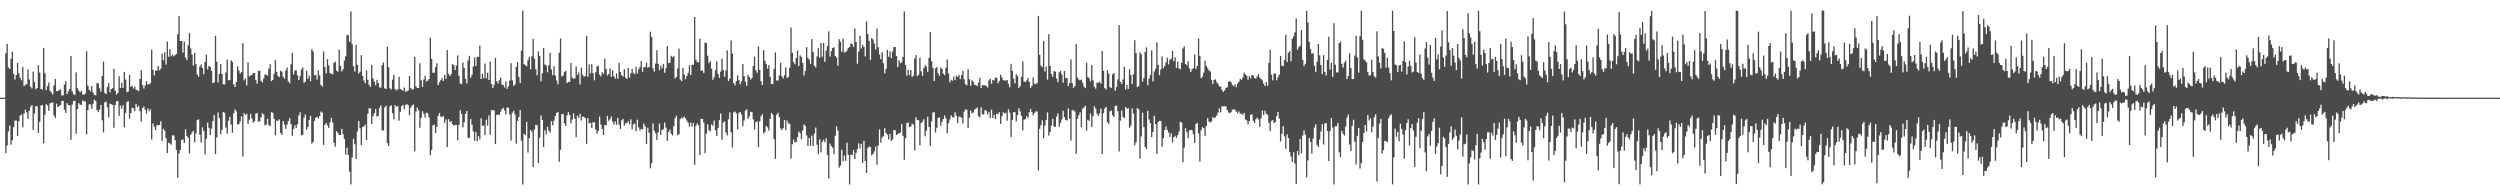 <?xml version="1.0" encoding="UTF-8"?>
<svg xmlns="http://www.w3.org/2000/svg" width="1920" height="150">
  <path d="M0 75.000h1v1.000H0zM1 75.000h1v1.000H1zM2 75.000h1v1.000H2zM3 75.000h1v1.000H3zM4 40.987h1v76.670H4zM5 33.622h1v78.031H5zM6 51.777h1v49.096H6zM7 53.056h1v43.420H7zM8 45.235h1v65.796H8zM9 39.751h1v67.956H9zM10 56.713h1v41.006H10zM11 61.096h1v31.525H11zM12 57.647h1v34.961H12zM13 48.264h1v56.203H13zM14 56.308h1v36.804H14zM15 59.755h1v28.997H15zM16 61.705h1v26.258H16zM17 51.353h1v46.438H17zM18 66.191h1v20.948H18zM19 65.092h1v19.061H19zM20 64.783h1v21.485H20zM21 53.385h1v37.952H21zM22 61.072h1v24.090H22zM23 66.678h1v15.421H23zM24 67.937h1v12.825H24zM25 54.914h1v44.853H25zM26 62.985h1v24.138H26zM27 68.570h1v12.909H27zM28 67.657h1v14.033H28zM29 50.187h1v51.884H29zM30 55.749h1v37.829H30zM31 68.342h1v12.704H31zM32 68.951h1v11.617H32zM33 36.787h1v73.355H33zM34 56.196h1v31.966H34zM35 69.191h1v10.877H35zM36 66.216h1v14.825H36zM37 63.386h1v21.781H37zM38 69.790h1v9.503H38zM39 71.030h1v7.941H39zM40 72.605h1v6.048H40zM41 65.513h1v23.175H41zM42 60.666h1v29.907H42zM43 70.006h1v9.630H43zM44 69.983h1v12.224H44zM45 69.173h1v12.220H45zM46 68.666h1v11.923H46zM47 73.371h1v4.113H47zM48 73.223h1v4.270H48zM49 64.990h1v19.202H49zM50 62.312h1v24.371H50zM51 72.167h1v7.108H51zM52 70.157h1v10.468H52zM53 68.280h1v12.593H53zM54 42.968h1v64.360H54zM55 70.266h1v10.100H55zM56 72.306h1v5.337H56zM57 72.990h1v4.435H57zM58 55.619h1v47.102H58zM59 67.676h1v16.122H59zM60 69.531h1v9.669H60zM61 70.791h1v9.580H61zM62 69.803h1v10.734H62zM63 72.532h1v4.552H63zM64 72.833h1v4.974H64zM65 71.866h1v6.048H65zM66 39.326h1v63.866H66zM67 65.759h1v18.844H67zM68 68.924h1v11.169H68zM69 70.164h1v10.141H69zM70 66.094h1v17.452H70zM71 71.187h1v8.531H71zM72 72.953h1v3.566H72zM73 73.231h1v4.238H73zM74 63.881h1v20.636H74zM75 64.075h1v22.074H75zM76 67.831h1v16.348H76zM77 70.315h1v10.333H77zM78 58.386h1v33.985H78zM79 47.293h1v54.356H79zM80 71.294h1v7.354H80zM81 72.212h1v5.847H81zM82 66.715h1v15.842H82zM83 63.849h1v26.348H83zM84 70.839h1v8.726H84zM85 68.278h1v11.824H85zM86 67.795h1v12.761H86zM87 52.852h1v45.282H87zM88 69.641h1v10.963H88zM89 72.618h1v5.050H89zM90 71.409h1v6.252H90zM91 58.550h1v30.364H91zM92 67.598h1v13.537H92zM93 63.503h1v19.993H93zM94 67.580h1v13.189H94zM95 55.246h1v42.583H95zM96 61.088h1v25.563H96zM97 70.789h1v7.534H97zM98 70.264h1v7.457H98zM99 57.532h1v33.554H99zM100 66.705h1v20.060H100zM101 65.914h1v16.938H101zM102 68.019h1v15.183H102zM103 66.546h1v18.887H103zM104 68.926h1v10.819H104zM105 69.256h1v12.973H105zM106 70.026h1v11.192H106zM107 60.618h1v24.895H107zM108 53.984h1v39.418H108zM109 65.263h1v17.754H109zM110 68.067h1v13.693H110zM111 65.646h1v18.667H111zM112 62.418h1v24.779H112zM113 64.816h1v18.440H113zM114 64.701h1v20.712H114zM115 63.903h1v20.001H115zM116 38.079h1v69.091H116zM117 53.723h1v41.041H117zM118 57.885h1v39.488H118zM119 54.435h1v45.536H119zM120 53.961h1v42.297H120zM121 50.638h1v45.445H121zM122 54.117h1v41.905H122zM123 52.810h1v40.336H123zM124 41.155h1v67.095H124zM125 46.270h1v52.679H125zM126 40.126h1v60.220H126zM127 49.639h1v56.531H127zM128 31.871h1v85.622H128zM129 43.600h1v66.003H129zM130 37.773h1v72.417H130zM131 43.248h1v67.867H131zM132 41.860h1v61.952H132zM133 43.202h1v60.893H133zM134 42.313h1v65.378H134zM135 41.390h1v73.757H135zM136 26.322h1v110.191H136zM137 12.380h1v105.551H137zM138 31.550h1v83.481H138zM139 31.472h1v76.153H139zM140 40.456h1v66.577H140zM141 31.842h1v78.006H141zM142 44.186h1v55.099H142zM143 46.112h1v58.254H143zM144 34.810h1v70.956H144zM145 25.457h1v92.375H145zM146 37.259h1v66.328H146zM147 41.897h1v59.912H147zM148 50.283h1v50.155H148zM149 40.612h1v68.570H149zM150 49.287h1v53.240H150zM151 57.255h1v35.074H151zM152 58.947h1v32.649H152zM153 51.164h1v52.405H153zM154 49.491h1v59.984H154zM155 52.249h1v45.580H155zM156 56.977h1v43.526H156zM157 47.639h1v70.933H157zM158 42.056h1v64.512H158zM159 53.322h1v40.842H159zM160 50.657h1v47.495H160zM161 51.359h1v52.370H161zM162 54.474h1v44.365H162zM163 63.838h1v29.188H163zM164 63.158h1v25.102H164zM165 27.492h1v90.798H165zM166 47.372h1v58.178H166zM167 63.274h1v23.175H167zM168 56.595h1v34.191H168zM169 49.238h1v53.869H169zM170 56.886h1v42.845H170zM171 64.658h1v21.359H171zM172 64.879h1v21.677H172zM173 55.731h1v42.147H173zM174 45.720h1v56.962H174zM175 61.652h1v31.003H175zM176 61.526h1v28.209H176zM177 46.282h1v49.374H177zM178 47.683h1v54.285H178zM179 64.738h1v22.212H179zM180 66.763h1v17.288H180zM181 62.921h1v22.626H181zM182 50.930h1v44.649H182zM183 54.099h1v41.300H183zM184 56.542h1v36.595H184zM185 55.339h1v34.057H185zM186 33.119h1v87.146H186zM187 61.630h1v25.250H187zM188 60.149h1v28.224H188zM189 65.597h1v21.754H189zM190 47.959h1v47.201H190zM191 58.685h1v33.252H191zM192 57.907h1v29.563H192zM193 57.539h1v33.516H193zM194 56.039h1v38.344H194zM195 55.948h1v37.130H195zM196 61.560h1v25.740H196zM197 64.244h1v22.560H197zM198 54.449h1v39.092H198zM199 54.412h1v38.602H199zM200 62.173h1v27.855H200zM201 63.310h1v23.695H201zM202 60.313h1v27.555H202zM203 57.229h1v39.052H203zM204 57.335h1v38.285H204zM205 58.101h1v33.130H205zM206 52.653h1v43.373H206zM207 49.380h1v47.486H207zM208 62.326h1v23.790H208zM209 61.464h1v25.099H209zM210 56.638h1v34.619H210zM211 46.137h1v57.727H211zM212 55.155h1v37.402H212zM213 58.264h1v34.514H213zM214 59.236h1v32.482H214zM215 54.329h1v47.713H215zM216 55.050h1v48.563H216zM217 58.816h1v34.108H217zM218 60.431h1v35.214H218zM219 54.237h1v44.621H219zM220 51.861h1v43.886H220zM221 62.490h1v30.433H221zM222 63.947h1v26.853H222zM223 49.422h1v45.893H223zM224 40.579h1v63.773H224zM225 57.145h1v41.968H225zM226 54.189h1v42.038H226zM227 53.985h1v44.243H227zM228 57.836h1v37.673H228zM229 61.432h1v27.292H229zM230 58.546h1v27.719H230zM231 53.344h1v50.699H231zM232 51.888h1v51.524H232zM233 63.540h1v26.904H233zM234 62.693h1v25.290H234zM235 54.366h1v45.331H235zM236 60.476h1v37.114H236zM237 58.092h1v34.017H237zM238 62.314h1v26.672H238zM239 37.756h1v72.533H239zM240 39.403h1v69.755H240zM241 57.829h1v34.951H241zM242 57.635h1v32.843H242zM243 61.092h1v28.540H243zM244 53.999h1v36.907H244zM245 57.872h1v31.272H245zM246 65.197h1v20.483H246zM247 66.513h1v19.970H247zM248 39.538h1v71.911H248zM249 51.399h1v44.533H249zM250 56.408h1v38.096H250zM251 45.401h1v50.962H251zM252 50.186h1v48.116H252zM253 55.989h1v37.981H253zM254 56.803h1v33.718H254zM255 57.100h1v36.902H255zM256 48.271h1v61.393H256zM257 47.371h1v65.238H257zM258 54.143h1v46.579H258zM259 55.093h1v46.997H259zM260 38.099h1v65.571H260zM261 50.515h1v53.168H261zM262 54.870h1v44.027H262zM263 53.176h1v49.943H263zM264 46.412h1v60.339H264zM265 43.230h1v75.579H265zM266 26.933h1v86.539H266zM267 27.072h1v91.945H267zM268 32.101h1v99.719H268zM269 8.878h1v132.768H269zM270 33.993h1v86.868H270zM271 50.766h1v55.888H271zM272 55.014h1v55.784H272zM273 34.419h1v87.629H273zM274 49.752h1v51.267H274zM275 56.500h1v36.413H275zM276 55.069h1v43.498H276zM277 42.376h1v69.024H277zM278 58.389h1v39.203H278zM279 61.831h1v35.231H279zM280 63.835h1v31.955H280zM281 54.070h1v53.485H281zM282 61.199h1v26.216H282zM283 65.327h1v17.800H283zM284 66.743h1v16.556H284zM285 49.960h1v45.280H285zM286 60.335h1v28.955H286zM287 62.598h1v24.250H287zM288 65.589h1v18.118H288zM289 61.297h1v28.277H289zM290 63.697h1v25.217H290zM291 67.119h1v15.735H291zM292 67.286h1v13.800H292zM293 50.086h1v50.033H293zM294 47.936h1v52.377H294zM295 67.820h1v14.661H295zM296 68.370h1v12.948H296zM297 36.006h1v73.936H297zM298 51.674h1v60.538H298zM299 67.785h1v13.947H299zM300 68.723h1v12.157H300zM301 61.126h1v25.815H301zM302 57.432h1v34.276H302zM303 68.463h1v12.340H303zM304 69.477h1v12.528H304zM305 68.636h1v12.796H305zM306 58.987h1v33.687H306zM307 68.264h1v17.529H307zM308 69.122h1v12.484H308zM309 69.755h1v10.795H309zM310 67.212h1v16.772H310zM311 70.333h1v10.290H311zM312 70.211h1v9.612H312zM313 69.495h1v11.183H313zM314 58.372h1v30.125H314zM315 67.615h1v14.965H315zM316 68.806h1v12.226H316zM317 68.506h1v11.780H317zM318 43.764h1v72.504H318zM319 66.399h1v19.321H319zM320 67.594h1v14.947H320zM321 67.457h1v17.226H321zM322 48.617h1v49.545H322zM323 61.569h1v28.922H323zM324 66.762h1v18.765H324zM325 61.049h1v26.273H325zM326 58.278h1v32.058H326zM327 62.593h1v23.989H327zM328 61.885h1v25.062H328zM329 60.668h1v29.485H329zM330 28.902h1v90.448H330zM331 45.124h1v70.170H331zM332 55.931h1v40.337H332zM333 55.820h1v39.997H333zM334 51.655h1v50.468H334zM335 48.512h1v48.966H335zM336 65.304h1v23.684H336zM337 63.210h1v23.611H337zM338 61.614h1v27.910H338zM339 59.983h1v29.957H339zM340 62.181h1v26.867H340zM341 57.450h1v36.832H341zM342 60.554h1v31.213H342zM343 38.412h1v74.611H343zM344 56.647h1v34.924H344zM345 58.423h1v35.262H345zM346 56.918h1v36.222H346zM347 49.350h1v45.860H347zM348 50.011h1v46.455H348zM349 53.771h1v42.179H349zM350 50.375h1v45.561H350zM351 42.569h1v65.160H351zM352 58.163h1v37.703H352zM353 64.110h1v20.575H353zM354 64.718h1v22.788H354zM355 48.078h1v49.833H355zM356 52.220h1v41.854H356zM357 60.443h1v26.983H357zM358 63.996h1v21.290H358zM359 46.415h1v59.289H359zM360 42.878h1v62.999H360zM361 59.610h1v31.828H361zM362 57.448h1v38.300H362zM363 50.994h1v49.880H363zM364 44.148h1v63.996H364zM365 50.717h1v50.741H365zM366 43.634h1v64.839H366zM367 43.675h1v60.851H367zM368 35.069h1v71.919H368zM369 60.720h1v30.032H369zM370 56.578h1v40.026H370zM371 60.083h1v36.268H371zM372 48.776h1v54.866H372zM373 60.177h1v31.781H373zM374 55.882h1v40.561H374zM375 61.439h1v27.229H375zM376 47.383h1v56.155H376zM377 64.522h1v20.121H377zM378 67.609h1v16.884H378zM379 65.189h1v19.648H379zM380 44.471h1v66.213H380zM381 62.426h1v25.827H381zM382 64.056h1v23.893H382zM383 61.576h1v26.739H383zM384 59.541h1v26.315H384zM385 64.948h1v18.806H385zM386 65.271h1v17.559H386zM387 67.266h1v17.511H387zM388 62.552h1v25.395H388zM389 68.225h1v14.404H389zM390 66.239h1v16.431H390zM391 61.853h1v26.163H391zM392 48.599h1v59.323H392zM393 61.689h1v24.952H393zM394 65.872h1v19.190H394zM395 64.878h1v23.105H395zM396 51.416h1v58.799H396zM397 47.736h1v45.160H397zM398 59.203h1v30.666H398zM399 63.856h1v20.659H399zM400 38.851h1v69.163H400zM401 8.171h1v133.492H401zM402 49.272h1v53.481H402zM403 50.098h1v53.600H403zM404 50.995h1v42.648H404zM405 46.341h1v70.878H405zM406 43.611h1v62.508H406zM407 53.241h1v46.577H407zM408 43.310h1v57.834H408zM409 29.849h1v98.459H409zM410 45.018h1v54.415H410zM411 53.161h1v42.717H411zM412 57.809h1v38.373H412zM413 39.517h1v85.712H413zM414 42.960h1v62.834H414zM415 62.403h1v26.179H415zM416 56.244h1v35.903H416zM417 36.793h1v76.172H417zM418 49.496h1v50.540H418zM419 50.344h1v52.909H419zM420 55.502h1v41.876H420zM421 50.068h1v50.327H421zM422 40.580h1v61.260H422zM423 53.369h1v39.652H423zM424 57.696h1v38.495H424zM425 50.917h1v41.721H425zM426 58.102h1v30.989H426zM427 61.777h1v25.008H427zM428 64.703h1v21.350H428zM429 40.566h1v83.707H429zM430 29.558h1v85.433H430zM431 58.789h1v28.846H431zM432 58.074h1v29.551H432zM433 55.239h1v39.504H433zM434 54.392h1v42.323H434zM435 63.752h1v24.946H435zM436 62.808h1v23.367H436zM437 62.873h1v25.420H437zM438 48.300h1v46.356H438zM439 59.486h1v32.324H439zM440 60.542h1v26.595H440zM441 60.140h1v30.982H441zM442 51.084h1v54.216H442zM443 57.457h1v31.440H443zM444 55.822h1v34.732H444zM445 64.823h1v22.571H445zM446 51.969h1v40.555H446zM447 57.343h1v32.132H447zM448 58.945h1v30.899H448zM449 58.393h1v32.390H449zM450 27.594h1v82.843H450zM451 59.020h1v31.588H451zM452 49.484h1v45.213H452zM453 56.360h1v38.030H453zM454 49.286h1v49.012H454zM455 56.223h1v37.627H455zM456 61.677h1v32.264H456zM457 55.510h1v43.875H457zM458 51.165h1v51.563H458zM459 50.443h1v50.034H459zM460 57.282h1v32.206H460zM461 58.654h1v37.044H461zM462 55.379h1v43.753H462zM463 56.666h1v47.039H463zM464 45.002h1v50.977H464zM465 53.040h1v43.227H465zM466 57.931h1v31.027H466zM467 56.906h1v35.871H467zM468 52.492h1v39.154H468zM469 58.987h1v30.513H469zM470 53.969h1v39.432H470zM471 58.571h1v37.117H471zM472 60.441h1v32.773H472zM473 56.364h1v39.445H473zM474 60.417h1v30.120H474zM475 48.285h1v47.553H475zM476 55.279h1v43.832H476zM477 57.768h1v34.666H477zM478 58.804h1v32.472H478zM479 53.179h1v43.393H479zM480 59.617h1v35.226H480zM481 60.695h1v33.715H481zM482 52.249h1v40.897H482zM483 59.605h1v35.817H483zM484 56.192h1v35.389H484zM485 52.815h1v46.504H485zM486 56.165h1v39.343H486zM487 56.975h1v37.887H487zM488 51.318h1v49.458H488zM489 56.366h1v35.542H489zM490 53.261h1v44.606H490zM491 51.419h1v48.818H491zM492 46.800h1v52.150H492zM493 55.102h1v44.296H493zM494 51.526h1v43.403H494zM495 51.678h1v45.420H495zM496 48.220h1v62.415H496zM497 51.965h1v46.063H497zM498 51.494h1v50.480H498zM499 24.357h1v104.945H499zM500 28.425h1v97.005H500zM501 52.472h1v42.313H501zM502 54.997h1v45.423H502zM503 48.792h1v53.450H503zM504 38.670h1v68.844H504zM505 48.985h1v52.684H505zM506 53.916h1v40.931H506zM507 50.365h1v53.310H507zM508 52.406h1v47.402H508zM509 49.055h1v49.994H509zM510 55.852h1v38.279H510zM511 52.371h1v45.754H511zM512 35.570h1v72.574H512zM513 48.498h1v52.890H513zM514 48.228h1v51.314H514zM515 42.838h1v59.900H515zM516 43.988h1v60.065H516zM517 43.119h1v53.837H517zM518 60.377h1v30.330H518zM519 59.145h1v29.738H519zM520 52.548h1v51.181H520zM521 37.320h1v65.841H521zM522 61.063h1v30.264H522zM523 62.333h1v27.938H523zM524 52.125h1v38.792H524zM525 57.191h1v32.185H525zM526 60.800h1v30.134H526zM527 58.383h1v34.294H527zM528 55.843h1v38.376H528zM529 50.108h1v47.197H529zM530 57.592h1v36.607H530zM531 49.746h1v47.475H531zM532 49.735h1v44.651H532zM533 13.068h1v113.428H533zM534 45.863h1v50.762H534zM535 47.808h1v46.836H535zM536 47.764h1v48.470H536zM537 29.652h1v89.388H537zM538 54.440h1v36.851H538zM539 54.020h1v37.351H539zM540 56.179h1v37.929H540zM541 32.643h1v85.005H541zM542 33.064h1v69.588H542zM543 42.806h1v52.628H543zM544 48.486h1v51.557H544zM545 46.937h1v53.904H545zM546 52.779h1v42.800H546zM547 61.223h1v35.362H547zM548 59.256h1v33.315H548zM549 53.892h1v46.262H549zM550 47.102h1v57.335H550zM551 56.764h1v41.432H551zM552 59.860h1v32.457H552zM553 54.920h1v32.282H553zM554 45.001h1v62.290H554zM555 53.766h1v40.283H555zM556 58.911h1v34.221H556zM557 54.218h1v47.616H557zM558 38.685h1v65.335H558zM559 62.171h1v29.385H559zM560 60.425h1v25.839H560zM561 31.080h1v70.559H561zM562 41.165h1v72.134H562zM563 63.750h1v22.498H563zM564 65.523h1v20.121H564zM565 62.288h1v24.901H565zM566 57.927h1v41.415H566zM567 61.564h1v25.004H567zM568 64.666h1v21.393H568zM569 62.531h1v25.425H569zM570 49.160h1v47.856H570zM571 58.402h1v34.106H571zM572 62.682h1v22.259H572zM573 65.860h1v18.091H573zM574 57.442h1v33.803H574zM575 59.146h1v30.403H575zM576 61.096h1v24.777H576zM577 59.788h1v26.400H577zM578 50.681h1v40.986H578zM579 43.462h1v55.977H579zM580 53.992h1v39.932H580zM581 55.889h1v37.241H581zM582 35.637h1v77.373H582zM583 53.650h1v39.526H583zM584 62.384h1v26.903H584zM585 65.268h1v22.464H585zM586 38.438h1v64.173H586zM587 46.637h1v54.699H587zM588 49.208h1v47.451H588zM589 52.727h1v45.033H589zM590 50.008h1v50.264H590zM591 58.972h1v32.336H591zM592 64.601h1v22.123H592zM593 64.468h1v23.535H593zM594 52.912h1v53.871H594zM595 40.220h1v81.733H595zM596 61.738h1v26.399H596zM597 61.930h1v24.642H597zM598 58.029h1v31.937H598zM599 48.357h1v50.198H599zM600 58.649h1v41.230H600zM601 60.192h1v38.256H601zM602 57.829h1v34.383H602zM603 51.685h1v48.316H603zM604 59.872h1v32.749H604zM605 59.035h1v35.755H605zM606 52.074h1v43.048H606zM607 21.134h1v100.618H607zM608 40.590h1v70.221H608zM609 47.701h1v59.569H609zM610 49.369h1v59.980H610zM611 44.569h1v64.498H611zM612 38.771h1v66.674H612zM613 50.672h1v50.299H613zM614 42.473h1v59.892H614zM615 43.659h1v63.292H615zM616 48.393h1v51.847H616zM617 58.026h1v37.630H617zM618 54.425h1v42.415H618zM619 36.233h1v67.684H619zM620 44.396h1v67.684H620zM621 45.720h1v60.254H621zM622 49.043h1v62.859H622zM623 30.030h1v74.128H623zM624 39.939h1v72.220H624zM625 50.544h1v52.076H625zM626 51.802h1v46.122H626zM627 43.306h1v67.814H627zM628 37.018h1v81.357H628zM629 44.468h1v62.555H629zM630 33.027h1v83.939H630zM631 43.559h1v65.415H631zM632 33.044h1v74.335H632zM633 47.516h1v61.770H633zM634 38.857h1v67.313H634zM635 35.421h1v83.664H635zM636 24.115h1v112.972H636zM637 43.461h1v66.801H637zM638 39.269h1v72.938H638zM639 36.882h1v76.540H639zM640 36.376h1v81.979H640zM641 42.950h1v61.330H641zM642 44.233h1v52.771H642zM643 50.480h1v49.835H643zM644 30.148h1v98.617H644zM645 32.127h1v95.098H645zM646 39.821h1v75.202H646zM647 29.693h1v94.205H647zM648 40.227h1v79.212H648zM649 40.026h1v83.591H649zM650 38.810h1v70.787H650zM651 36.789h1v82.164H651zM652 36.124h1v105.570H652zM653 33.289h1v85.493H653zM654 33.929h1v85.044H654zM655 35.993h1v79.262H655zM656 21.859h1v100.264H656zM657 32.274h1v85.088H657zM658 48.956h1v65.650H658zM659 39.571h1v70.481H659zM660 27.410h1v86.565H660zM661 37.249h1v73.220H661zM662 34.357h1v90.801H662zM663 36.065h1v72.050H663zM664 43.240h1v80.434H664zM665 16.466h1v116.422H665zM666 26.044h1v87.644H666zM667 31.437h1v81.067H667zM668 46.063h1v66.928H668zM669 29.250h1v90.004H669zM670 30.233h1v88.091H670zM671 33.411h1v82.838H671zM672 37.979h1v74.506H672zM673 21.915h1v104.582H673zM674 36.257h1v75.434H674zM675 41.837h1v57.615H675zM676 45.433h1v64.211H676zM677 40.163h1v65.534H677zM678 48.543h1v56.073H678zM679 56.309h1v42.096H679zM680 52.894h1v49.323H680zM681 38.286h1v65.265H681zM682 43.550h1v63.588H682zM683 39.407h1v63.469H683zM684 44.620h1v63.520H684zM685 39.507h1v67.583H685zM686 36.093h1v63.810H686zM687 36.099h1v63.882H687zM688 43.026h1v60.682H688zM689 51.524h1v51.307H689zM690 46.259h1v56.312H690zM691 48.576h1v53.155H691zM692 47.835h1v47.503H692zM693 43.772h1v60.505H693zM694 8.760h1v113.988H694zM695 49.935h1v56.312H695zM696 58.164h1v36.395H696zM697 53.490h1v40.497H697zM698 57.679h1v39.899H698zM699 53.828h1v43.365H699zM700 59.133h1v35.743H700zM701 58.038h1v37.664H701zM702 45.019h1v70.504H702zM703 42.321h1v47.808H703zM704 58.487h1v33.655H704zM705 57.364h1v35.046H705zM706 44.289h1v67.257H706zM707 54.731h1v39.728H707zM708 58.237h1v35.198H708zM709 52.431h1v39.093H709zM710 50.096h1v54.622H710zM711 51.090h1v49.267H711zM712 55.219h1v34.469H712zM713 44.428h1v53.153H713zM714 24.560h1v87.461H714zM715 46.976h1v46.374H715zM716 52.098h1v34.262H716zM717 62.138h1v24.102H717zM718 52.512h1v49.167H718zM719 51.449h1v46.704H719zM720 56.291h1v34.264H720zM721 58.230h1v31.923H721zM722 51.873h1v44.698H722zM723 53.014h1v40.528H723zM724 56.553h1v34.913H724zM725 57.718h1v30.962H725zM726 51.990h1v38.822H726zM727 45.708h1v56.616H727zM728 56.420h1v38.240H728zM729 63.243h1v28.581H729zM730 61.214h1v27.343H730zM731 62.005h1v27.954H731zM732 58.864h1v31.362H732zM733 61.533h1v24.687H733zM734 58.095h1v30.686H734zM735 59.082h1v35.442H735zM736 57.551h1v32.058H736zM737 60.837h1v28.850H737zM738 57.818h1v32.602H738zM739 54.497h1v40.319H739zM740 60.868h1v24.906H740zM741 64.693h1v19.191H741zM742 65.496h1v18.867H742zM743 53.255h1v45.029H743zM744 60.800h1v29.648H744zM745 65.819h1v19.055H745zM746 61.587h1v25.615H746zM747 62.836h1v23.519H747zM748 65.112h1v19.042H748zM749 65.272h1v18.247H749zM750 66.084h1v16.488H750zM751 63.512h1v25.500H751zM752 59.758h1v30.456H752zM753 67.512h1v14.992H753zM754 65.213h1v22.510H754zM755 65.607h1v22.362H755zM756 65.479h1v19.105H756zM757 65.988h1v19.089H757zM758 67.174h1v20.824H758zM759 61.817h1v24.092H759zM760 60.572h1v30.116H760zM761 64.326h1v19.805H761zM762 61.404h1v29.296H762zM763 61.869h1v26.365H763zM764 59.563h1v31.920H764zM765 59.886h1v27.391H765zM766 63.954h1v23.780H766zM767 62.380h1v23.788H767zM768 57.402h1v37.785H768zM769 59.495h1v29.783H769zM770 61.563h1v24.659H770zM771 61.811h1v25.364H771zM772 61.865h1v24.711H772zM773 61.445h1v31.206H773zM774 64.455h1v19.567H774zM775 67.017h1v19.531H775zM776 48.991h1v56.276H776zM777 54.413h1v37.867H777zM778 60.401h1v25.709H778zM779 64.020h1v22.199H779zM780 57.005h1v36.184H780zM781 58.422h1v29.936H781zM782 67.577h1v15.552H782zM783 66.080h1v19.494H783zM784 58.969h1v30.011H784zM785 47.154h1v52.921H785zM786 62.493h1v29.466H786zM787 63.097h1v28.379H787zM788 61.721h1v27.506H788zM789 59.910h1v30.694H789zM790 62.908h1v23.387H790zM791 67.511h1v16.289H791zM792 65.976h1v20.178H792zM793 59.551h1v29.027H793zM794 64.254h1v22.467H794zM795 64.744h1v20.814H795zM796 63.714h1v21.921H796zM797 12.237h1v118.663H797zM798 42.067h1v56.852H798zM799 50.383h1v45.746H799zM800 51.659h1v40.818H800zM801 31.536h1v74.583H801zM802 55.014h1v41.427H802zM803 51.169h1v40.931H803zM804 61.110h1v25.215H804zM805 26.266h1v77.874H805zM806 50.659h1v50.646H806zM807 56.713h1v39.728H807zM808 59.047h1v32.173H808zM809 54.648h1v42.526H809zM810 55.058h1v42.376H810zM811 60.236h1v29.397H811zM812 63.113h1v24.049H812zM813 55.511h1v41.810H813zM814 54.399h1v39.970H814zM815 57.138h1v34.535H815zM816 63.520h1v21.539H816zM817 54.478h1v35.479H817zM818 60.076h1v32.057H818zM819 59.853h1v32.659H819zM820 65.999h1v17.252H820zM821 63.691h1v27.433H821zM822 45.659h1v62.252H822zM823 63.964h1v20.508H823zM824 67.531h1v17.197H824zM825 66.007h1v19.613H825zM826 33.887h1v84.160H826zM827 59.441h1v31.884H827zM828 61.085h1v27.417H828zM829 61.679h1v24.546H829zM830 61.147h1v36.491H830zM831 63.494h1v20.025H831zM832 66.482h1v16.078H832zM833 67.692h1v13.609H833zM834 48.210h1v52.164H834zM835 59.254h1v32.769H835zM836 60.122h1v32.738H836zM837 62.482h1v24.671H837zM838 49.963h1v47.672H838zM839 61.636h1v27.574H839zM840 66.744h1v14.907H840zM841 68.117h1v15.314H841zM842 63.542h1v23.743H842zM843 63.572h1v25.454H843zM844 62.728h1v24.493H844zM845 64.257h1v19.268H845zM846 39.178h1v79.086H846zM847 54.415h1v32.532H847zM848 67.643h1v15.702H848zM849 68.783h1v13.361H849zM850 53.890h1v39.939H850zM851 56.544h1v38.634H851zM852 66.974h1v18.596H852zM853 67.632h1v17.278H853zM854 57.096h1v31.307H854zM855 56.111h1v33.725H855zM856 69.699h1v11.687H856zM857 66.851h1v14.305H857zM858 60.994h1v24.429H858zM859 19.316h1v97.062H859zM860 62.922h1v29.681H860zM861 64.528h1v20.383H861zM862 61.064h1v28.697H862zM863 51.281h1v39.493H863zM864 68.854h1v13.296H864zM865 65.244h1v18.325H865zM866 68.356h1v14.731H866zM867 53.142h1v45.040H867zM868 57.611h1v38.779H868zM869 64.458h1v18.835H869zM870 57.108h1v30.085H870zM871 30.883h1v80.740H871zM872 40.688h1v68.645H872zM873 66.863h1v16.153H873zM874 66.139h1v17.781H874zM875 40.158h1v81.659H875zM876 41.768h1v62.982H876zM877 62.654h1v23.906H877zM878 59.978h1v37.618H878zM879 39.835h1v73.056H879zM880 36.409h1v77.940H880zM881 65.413h1v19.715H881zM882 60.299h1v31.489H882zM883 57.610h1v36.933H883zM884 38.705h1v66.571H884zM885 62.561h1v38.835H885zM886 54.914h1v33.950H886zM887 52.768h1v42.493H887zM888 32.565h1v85.557H888zM889 49.883h1v44.022H889zM890 57.702h1v35.147H890zM891 53.315h1v39.575H891zM892 43.356h1v69.215H892zM893 52.367h1v53.844H893zM894 50.805h1v49.199H894zM895 47.935h1v49.266H895zM896 44.308h1v55.416H896zM897 49.475h1v52.192H897zM898 45.845h1v59.338H898zM899 45.099h1v57.201H899zM900 39.091h1v70.382H900zM901 47.067h1v58.408H901zM902 43.963h1v60.292H902zM903 52.190h1v53.694H903zM904 47.324h1v56.524H904zM905 52.514h1v48.595H905zM906 53.183h1v40.360H906zM907 48.267h1v45.820H907zM908 37.161h1v87.348H908zM909 35.638h1v77.750H909zM910 49.066h1v49.446H910zM911 50.050h1v51.273H911zM912 47.024h1v59.001H912zM913 52.570h1v47.643H913zM914 55.346h1v44.393H914zM915 53.305h1v46.685H915zM916 52.330h1v50.749H916zM917 41.936h1v67.823H917zM918 52.913h1v42.338H918zM919 50.697h1v43.640H919zM920 29.477h1v73.067H920zM921 42.942h1v81.151H921zM922 60.036h1v39.994H922zM923 58.850h1v38.816H923zM924 55.726h1v42.803H924zM925 46.650h1v57.796H925zM926 50.631h1v46.258H926zM927 52.454h1v38.302H927zM928 54.121h1v39.224H928zM929 54.897h1v39.269H929zM930 61.337h1v31.865H930zM931 64.437h1v25.511H931zM932 61.338h1v29.468H932zM933 60.968h1v29.159H933zM934 63.147h1v25.609H934zM935 64.456h1v22.122H935zM936 66.381h1v16.886H936zM937 66.462h1v19.852H937zM938 69.016h1v12.693H938zM939 70.641h1v11.003H939zM940 69.433h1v12.140H940zM941 67.458h1v14.357H941zM942 67.089h1v17.390H942zM943 62.872h1v23.484H943zM944 62.233h1v24.697H944zM945 63.111h1v22.988H945zM946 65.287h1v18.934H946zM947 66.266h1v17.762H947zM948 64.809h1v19.488H948zM949 66.940h1v18.885H949zM950 64.077h1v22.839H950zM951 62.761h1v22.858H951zM952 60.638h1v26.695H952zM953 61.305h1v26.059H953zM954 59.621h1v28.633H954zM955 55.822h1v30.836H955zM956 57.105h1v34.661H956zM957 58.191h1v34.275H957zM958 61.236h1v34.326H958zM959 58.507h1v34.527H959zM960 59.987h1v28.242H960zM961 57.586h1v30.183H961zM962 58.016h1v34.750H962zM963 59.883h1v34.701H963zM964 60.435h1v31.148H964zM965 58.685h1v31.679H965zM966 56.930h1v34.848H966zM967 59.711h1v37.597H967zM968 60.742h1v30.078H968zM969 61.706h1v23.199H969zM970 64.186h1v24.064H970zM971 66.070h1v18.959H971zM972 62.903h1v24.409H972zM973 65.813h1v22.327H973zM974 48.263h1v46.173H974zM975 38.136h1v62.458H975zM976 57.357h1v35.434H976zM977 61.724h1v30.596H977zM978 56.529h1v37.860H978zM979 56.406h1v37.356H979zM980 61.650h1v27.516H980zM981 59.287h1v26.722H981zM982 57.361h1v33.653H982zM983 42.982h1v65.692H983zM984 50.425h1v52.381H984zM985 50.830h1v46.091H985zM986 46.153h1v58.528H986zM987 26.549h1v87.713H987zM988 47.613h1v55.561H988zM989 40.510h1v65.482H989zM990 39.198h1v77.469H990zM991 46.995h1v73.289H991zM992 29.772h1v94.625H992zM993 27.880h1v89.109H993zM994 24.856h1v100.753H994zM995 14.172h1v127.130H995zM996 38.284h1v77.710H996zM997 36.227h1v82.978H997zM998 35.099h1v71.608H998zM999 23.109h1v94.631H999zM1000 45.889h1v58.245H1000zM1001 50.863h1v49.307H1001zM1002 49.020h1v54.459H1002zM1003 8.341h1v127.817H1003zM1004 17.293h1v105.874H1004zM1005 32.108h1v73.881H1005zM1006 37.636h1v71.356H1006zM1007 41.193h1v76.677H1007zM1008 40.916h1v65.560H1008zM1009 50.528h1v47.406H1009zM1010 55.407h1v40.037H1010zM1011 47.380h1v63.975H1011zM1012 33.763h1v79.100H1012zM1013 42.493h1v64.655H1013zM1014 49.971h1v51.008H1014zM1015 56.809h1v38.567H1015zM1016 42.281h1v68.659H1016zM1017 55.274h1v39.575H1017zM1018 57.920h1v36.448H1018zM1019 45.966h1v54.631H1019zM1020 28.239h1v95.406H1020zM1021 53.415h1v47.285H1021zM1022 48.169h1v42.508H1022zM1023 59.092h1v38.804H1023zM1024 17.860h1v123.805H1024zM1025 49.670h1v47.352H1025zM1026 55.540h1v41.443H1026zM1027 55.704h1v38.743H1027zM1028 33.110h1v83.896H1028zM1029 31.977h1v88.711H1029zM1030 49.024h1v51.413H1030zM1031 51.898h1v50.757H1031zM1032 48.150h1v55.945H1032zM1033 46.542h1v50.614H1033zM1034 60.718h1v29.672H1034zM1035 58.330h1v29.625H1035zM1036 40.835h1v70.208H1036zM1037 52.104h1v63.949H1037zM1038 60.817h1v35.815H1038zM1039 60.643h1v31.284H1039zM1040 42.702h1v66.116H1040zM1041 27.443h1v98.912H1041zM1042 44.073h1v60.232H1042zM1043 55.815h1v42.492H1043zM1044 27.734h1v101.723H1044zM1045 8.226h1v117.049H1045zM1046 30.553h1v78.561H1046zM1047 45.586h1v56.560H1047zM1048 46.548h1v49.438H1048zM1049 47.861h1v53.158H1049zM1050 55.413h1v32.852H1050zM1051 58.030h1v34.547H1051zM1052 57.757h1v33.117H1052zM1053 45.933h1v55.595H1053zM1054 55.197h1v41.992H1054zM1055 58.675h1v31.447H1055zM1056 59.519h1v28.231H1056zM1057 24.049h1v115.375H1057zM1058 43.277h1v62.652H1058zM1059 48.136h1v46.800H1059zM1060 52.542h1v38.724H1060zM1061 36.809h1v81.177H1061zM1062 37.497h1v77.740H1062zM1063 40.574h1v67.618H1063zM1064 51.974h1v56.360H1064zM1065 44.398h1v64.820H1065zM1066 51.812h1v38.992H1066zM1067 56.171h1v32.665H1067zM1068 61.701h1v26.158H1068zM1069 8.177h1v133.425H1069zM1070 23.781h1v97.217H1070zM1071 49.533h1v49.228H1071zM1072 50.118h1v54.908H1072zM1073 55.324h1v45.955H1073zM1074 50.267h1v58.207H1074zM1075 49.894h1v45.137H1075zM1076 54.981h1v43.966H1076zM1077 46.794h1v56.503H1077zM1078 31.794h1v90.007H1078zM1079 47.845h1v52.136H1079zM1080 57.214h1v37.269H1080zM1081 51.170h1v40.502H1081zM1082 46.537h1v65.120H1082zM1083 50.578h1v47.765H1083zM1084 55.710h1v39.551H1084zM1085 54.990h1v45.188H1085zM1086 28.579h1v99.633H1086zM1087 48.083h1v57.003H1087zM1088 55.192h1v39.065H1088zM1089 56.075h1v34.683H1089zM1090 41.896h1v71.928H1090zM1091 56.709h1v43.733H1091zM1092 60.030h1v31.450H1092zM1093 61.352h1v24.711H1093zM1094 37.226h1v79.807H1094zM1095 32.395h1v99.074H1095zM1096 44.267h1v60.477H1096zM1097 49.623h1v53.403H1097zM1098 34.576h1v77.321H1098zM1099 55.901h1v44.617H1099zM1100 59.558h1v34.160H1100zM1101 62.133h1v28.817H1101zM1102 28.974h1v89.315H1102zM1103 45.588h1v66.926H1103zM1104 41.736h1v68.214H1104zM1105 53.258h1v44.771H1105zM1106 35.738h1v98.168H1106zM1107 23.286h1v104.145H1107zM1108 44.094h1v60.944H1108zM1109 51.253h1v55.057H1109zM1110 42.676h1v70.365H1110zM1111 8.511h1v127.272H1111zM1112 32.491h1v78.013H1112zM1113 38.486h1v63.231H1113zM1114 50.416h1v46.709H1114zM1115 36.850h1v70.590H1115zM1116 42.770h1v63.062H1116zM1117 48.014h1v51.534H1117zM1118 53.774h1v50.517H1118zM1119 33.844h1v80.851H1119zM1120 44.430h1v63.575H1120zM1121 46.362h1v57.082H1121zM1122 60.325h1v29.842H1122zM1123 22.404h1v97.805H1123zM1124 29.220h1v81.635H1124zM1125 42.144h1v68.250H1125zM1126 43.998h1v59.367H1126zM1127 10.218h1v131.485H1127zM1128 25.504h1v100.010H1128zM1129 28.818h1v92.001H1129zM1130 33.788h1v81.525H1130zM1131 41.980h1v73.991H1131zM1132 32.179h1v90.359H1132zM1133 49.245h1v62.395H1133zM1134 52.632h1v50.098H1134zM1135 8.295h1v133.390H1135zM1136 24.030h1v97.656H1136zM1137 42.150h1v75.021H1137zM1138 50.301h1v56.464H1138zM1139 38.089h1v71.210H1139zM1140 40.698h1v74.270H1140zM1141 49.227h1v57.630H1141zM1142 55.694h1v45.949H1142zM1143 48.396h1v53.166H1143zM1144 36.781h1v85.078H1144zM1145 45.615h1v56.367H1145zM1146 44.998h1v59.104H1146zM1147 55.248h1v39.224H1147zM1148 43.650h1v63.871H1148zM1149 46.825h1v56.679H1149zM1150 53.977h1v44.857H1150zM1151 58.368h1v35.792H1151zM1152 33.723h1v87.261H1152zM1153 45.314h1v60.762H1153zM1154 50.844h1v52.262H1154zM1155 57.482h1v33.699H1155zM1156 29.667h1v90.364H1156zM1157 51.960h1v45.808H1157zM1158 52.450h1v38.856H1158zM1159 58.711h1v34.496H1159zM1160 32.053h1v90.140H1160zM1161 36.144h1v87.386H1161zM1162 46.220h1v54.726H1162zM1163 53.180h1v50.709H1163zM1164 49.376h1v60.281H1164zM1165 56.433h1v36.859H1165zM1166 60.916h1v28.833H1166zM1167 61.600h1v30.455H1167zM1168 42.454h1v67.106H1168zM1169 47.374h1v64.379H1169zM1170 58.903h1v38.962H1170zM1171 60.095h1v31.213H1171zM1172 64.989h1v27.567H1172zM1173 27.940h1v95.186H1173zM1174 43.292h1v57.325H1174zM1175 53.642h1v43.578H1175zM1176 25.964h1v90.862H1176zM1177 13.978h1v124.778H1177zM1178 30.283h1v82.834H1178zM1179 46.578h1v53.198H1179zM1180 47.182h1v49.700H1180zM1181 54.380h1v42.838H1181zM1182 57.875h1v42.186H1182zM1183 58.838h1v31.966H1183zM1184 59.867h1v34.635H1184zM1185 47.736h1v58.490H1185zM1186 54.176h1v42.914H1186zM1187 57.426h1v31.538H1187zM1188 63.223h1v23.274H1188zM1189 32.365h1v90.912H1189zM1190 43.599h1v65.421H1190zM1191 52.886h1v43.848H1191zM1192 58.481h1v30.296H1192zM1193 39.311h1v79.753H1193zM1194 34.885h1v81.102H1194zM1195 39.883h1v66.101H1195zM1196 47.459h1v56.761H1196zM1197 52.975h1v43.646H1197zM1198 49.231h1v52.641H1198zM1199 57.178h1v29.653H1199zM1200 61.744h1v28.504H1200zM1201 8.872h1v131.153H1201zM1202 18.622h1v104.829H1202zM1203 45.511h1v59.325H1203zM1204 59.261h1v39.432H1204zM1205 52.887h1v46.023H1205zM1206 52.036h1v49.339H1206zM1207 55.686h1v42.283H1207zM1208 53.591h1v44.988H1208zM1209 49.133h1v42.504H1209zM1210 34.717h1v79.165H1210zM1211 46.691h1v54.425H1211zM1212 56.908h1v38.786H1212zM1213 58.374h1v32.901H1213zM1214 45.516h1v67.131H1214zM1215 54.687h1v47.008H1215zM1216 61.015h1v33.227H1216zM1217 59.310h1v31.154H1217zM1218 34.990h1v83.210H1218zM1219 47.327h1v61.259H1219zM1220 53.890h1v45.914H1220zM1221 56.651h1v33.272H1221zM1222 55.324h1v42.303H1222zM1223 44.021h1v58.538H1223zM1224 56.391h1v43.283H1224zM1225 58.001h1v35.309H1225zM1226 34.924h1v84.837H1226zM1227 21.946h1v108.990H1227zM1228 44.046h1v66.386H1228zM1229 46.117h1v60.150H1229zM1230 53.075h1v50.482H1230zM1231 55.213h1v47.869H1231zM1232 52.624h1v45.702H1232zM1233 52.361h1v38.222H1233zM1234 26.547h1v85.316H1234zM1235 33.690h1v76.143H1235zM1236 46.294h1v62.230H1236zM1237 52.820h1v43.541H1237zM1238 46.823h1v47.643H1238zM1239 26.217h1v102.895H1239zM1240 27.720h1v71.232H1240zM1241 49.362h1v48.326H1241zM1242 43.150h1v73.264H1242zM1243 9.165h1v132.348H1243zM1244 26.474h1v89.216H1244zM1245 39.560h1v73.039H1245zM1246 42.284h1v59.363H1246zM1247 39.977h1v75.702H1247zM1248 36.929h1v68.172H1248zM1249 47.663h1v55.368H1249zM1250 50.883h1v54.814H1250zM1251 40.075h1v67.041H1251zM1252 41.161h1v62.035H1252zM1253 41.175h1v59.530H1253zM1254 56.464h1v34.537H1254zM1255 29.906h1v93.397H1255zM1256 26.787h1v103.834H1256zM1257 46.278h1v62.254H1257zM1258 47.121h1v52.981H1258zM1259 21.509h1v120.132H1259zM1260 26.733h1v99.222H1260zM1261 16.963h1v102.925H1261zM1262 33.608h1v80.327H1262zM1263 25.615h1v90.571H1263zM1264 38.859h1v74.479H1264zM1265 37.298h1v62.114H1265zM1266 46.510h1v57.447H1266zM1267 12.423h1v115.971H1267zM1268 8.298h1v126.394H1268zM1269 30.257h1v74.225H1269zM1270 31.004h1v71.948H1270zM1271 53.585h1v61.951H1271zM1272 24.189h1v107.282H1272zM1273 45.508h1v53.079H1273zM1274 59.150h1v41.503H1274zM1275 43.488h1v65.553H1275zM1276 34.716h1v80.484H1276zM1277 42.643h1v62.221H1277zM1278 52.528h1v50.018H1278zM1279 54.724h1v46.644H1279zM1280 40.663h1v64.958H1280zM1281 48.252h1v56.186H1281zM1282 56.238h1v36.290H1282zM1283 52.678h1v43.040H1283zM1284 28.116h1v89.700H1284zM1285 39.702h1v76.949H1285zM1286 51.621h1v46.864H1286zM1287 55.483h1v38.801H1287zM1288 31.188h1v94.381H1288zM1289 55.190h1v40.202H1289zM1290 55.393h1v42.107H1290zM1291 62.209h1v32.216H1291zM1292 26.560h1v95.063H1292zM1293 34.097h1v84.898H1293zM1294 49.325h1v55.497H1294zM1295 47.760h1v53.305H1295zM1296 50.496h1v45.532H1296zM1297 46.849h1v50.477H1297zM1298 58.744h1v31.826H1298zM1299 60.984h1v27.738H1299zM1300 47.361h1v55.518H1300zM1301 38.633h1v74.628H1301zM1302 57.474h1v41.384H1302zM1303 59.032h1v31.967H1303zM1304 60.607h1v29.692H1304zM1305 25.362h1v101.964H1305zM1306 39.521h1v67.128H1306zM1307 46.791h1v53.274H1307zM1308 41.117h1v81.636H1308zM1309 8.472h1v124.870H1309zM1310 29.503h1v80.853H1310zM1311 46.781h1v57.636H1311zM1312 49.876h1v53.807H1312zM1313 48.764h1v59.591H1313zM1314 57.044h1v42.470H1314zM1315 60.911h1v33.502H1315zM1316 62.021h1v26.627H1316zM1317 46.231h1v57.334H1317zM1318 52.756h1v45.605H1318zM1319 59.000h1v29.402H1319zM1320 60.490h1v28.357H1320zM1321 33.687h1v101.385H1321zM1322 37.611h1v69.308H1322zM1323 51.286h1v48.520H1323zM1324 53.861h1v42.352H1324zM1325 38.366h1v85.596H1325zM1326 30.386h1v86.958H1326zM1327 38.166h1v70.122H1327zM1328 48.610h1v58.239H1328zM1329 52.062h1v49.190H1329zM1330 49.309h1v46.353H1330zM1331 63.986h1v24.081H1331zM1332 61.056h1v27.813H1332zM1333 8.135h1v133.302H1333zM1334 8.437h1v125.086H1334zM1335 50.741h1v55.370H1335zM1336 53.448h1v50.927H1336zM1337 58.943h1v32.229H1337zM1338 48.946h1v54.593H1338zM1339 52.558h1v44.673H1339zM1340 52.601h1v39.776H1340zM1341 59.084h1v32.223H1341zM1342 34.350h1v82.654H1342zM1343 44.959h1v56.534H1343zM1344 57.379h1v39.466H1344zM1345 57.850h1v39.048H1345zM1346 40.909h1v68.222H1346zM1347 46.230h1v56.373H1347zM1348 56.403h1v38.294H1348zM1349 56.216h1v43.503H1349zM1350 24.279h1v100.962H1350zM1351 51.723h1v53.934H1351zM1352 53.953h1v45.737H1352zM1353 58.163h1v33.798H1353zM1354 42.707h1v68.674H1354zM1355 57.067h1v37.690H1355zM1356 60.453h1v35.739H1356zM1357 58.084h1v33.267H1357zM1358 35.270h1v81.384H1358zM1359 33.184h1v95.323H1359zM1360 47.971h1v66.570H1360zM1361 47.458h1v58.679H1361zM1362 58.825h1v35.272H1362zM1363 56.433h1v38.467H1363zM1364 60.004h1v29.803H1364zM1365 61.188h1v26.458H1365zM1366 52.165h1v56.077H1366zM1367 39.624h1v63.482H1367zM1368 56.986h1v38.237H1368zM1369 60.608h1v29.917H1369zM1370 55.222h1v39.386H1370zM1371 25.496h1v103.643H1371zM1372 44.603h1v64.257H1372zM1373 51.277h1v48.054H1373zM1374 58.157h1v35.477H1374zM1375 8.268h1v126.845H1375zM1376 32.733h1v76.502H1376zM1377 46.330h1v58.442H1377zM1378 46.956h1v51.944H1378zM1379 52.106h1v47.603H1379zM1380 60.236h1v38.484H1380zM1381 59.164h1v39.836H1381zM1382 54.298h1v41.372H1382zM1383 47.171h1v65.158H1383zM1384 46.372h1v57.344H1384zM1385 47.381h1v49.185H1385zM1386 53.107h1v40.976H1386zM1387 26.616h1v93.866H1387zM1388 25.593h1v97.552H1388zM1389 39.369h1v67.951H1389zM1390 46.829h1v57.682H1390zM1391 10.378h1v121.920H1391zM1392 24.382h1v106.807H1392zM1393 24.197h1v102.798H1393zM1394 44.032h1v74.161H1394zM1395 40.849h1v75.709H1395zM1396 38.540h1v78.179H1396zM1397 46.368h1v65.055H1397zM1398 41.968h1v60.720H1398zM1399 8.111h1v133.474H1399zM1400 8.198h1v131.723H1400zM1401 33.421h1v85.803H1401zM1402 40.585h1v71.205H1402zM1403 44.435h1v61.642H1403zM1404 32.489h1v88.143H1404zM1405 43.813h1v69.274H1405zM1406 49.086h1v50.262H1406zM1407 39.380h1v57.823H1407zM1408 35.519h1v91.526H1408zM1409 42.475h1v68.888H1409zM1410 42.110h1v67.222H1410zM1411 46.812h1v50.522H1411zM1412 44.926h1v63.895H1412zM1413 49.103h1v56.661H1413zM1414 53.373h1v46.619H1414zM1415 52.797h1v54.786H1415zM1416 32.626h1v94.481H1416zM1417 46.290h1v71.215H1417zM1418 51.125h1v47.346H1418zM1419 49.324h1v50.210H1419zM1420 33.613h1v93.065H1420zM1421 41.532h1v68.603H1421zM1422 40.949h1v63.473H1422zM1423 37.023h1v69.222H1423zM1424 21.727h1v104.487H1424zM1425 28.862h1v87.228H1425zM1426 36.866h1v68.715H1426zM1427 33.299h1v69.688H1427zM1428 52.095h1v50.621H1428zM1429 44.686h1v59.395H1429zM1430 54.118h1v40.937H1430zM1431 54.766h1v38.807H1431zM1432 37.226h1v83.037H1432zM1433 37.994h1v76.283H1433zM1434 52.349h1v52.653H1434zM1435 54.729h1v41.501H1435zM1436 58.816h1v35.361H1436zM1437 16.052h1v108.930H1437zM1438 32.872h1v75.975H1438zM1439 45.788h1v63.178H1439zM1440 47.610h1v47.722H1440zM1441 12.358h1v128.325H1441zM1442 30.792h1v88.216H1442zM1443 42.654h1v61.363H1443zM1444 38.178h1v63.294H1444zM1445 35.421h1v79.679H1445zM1446 38.747h1v76.073H1446zM1447 46.693h1v60.503H1447zM1448 46.671h1v56.998H1448zM1449 41.479h1v66.499H1449zM1450 49.574h1v53.521H1450zM1451 50.811h1v45.184H1451zM1452 55.920h1v41.917H1452zM1453 26.905h1v86.522H1453zM1454 23.307h1v93.770H1454zM1455 46.334h1v63.138H1455zM1456 50.788h1v49.310H1456zM1457 33.539h1v84.712H1457zM1458 26.189h1v93.837H1458zM1459 32.257h1v87.052H1459zM1460 43.135h1v62.623H1460zM1461 55.581h1v39.403H1461zM1462 47.090h1v57.760H1462zM1463 49.481h1v49.544H1463zM1464 55.108h1v37.059H1464zM1465 21.768h1v114.855H1465zM1466 12.070h1v119.101H1466zM1467 43.049h1v67.177H1467zM1468 47.821h1v56.914H1468zM1469 46.881h1v67.828H1469zM1470 42.257h1v69.474H1470zM1471 48.843h1v57.556H1471zM1472 52.700h1v41.966H1472zM1473 54.116h1v36.119H1473zM1474 32.168h1v90.581H1474zM1475 41.918h1v73.822H1475zM1476 47.402h1v53.473H1476zM1477 52.662h1v46.755H1477zM1478 48.572h1v64.211H1478zM1479 43.553h1v63.776H1479zM1480 51.343h1v44.615H1480zM1481 54.784h1v46.440H1481zM1482 34.389h1v79.418H1482zM1483 48.219h1v58.827H1483zM1484 51.367h1v46.108H1484zM1485 54.642h1v37.464H1485zM1486 39.575h1v81.341H1486zM1487 40.534h1v67.495H1487zM1488 52.724h1v48.367H1488zM1489 54.384h1v40.936H1489zM1490 32.673h1v89.851H1490zM1491 30.934h1v98.816H1491zM1492 40.618h1v76.307H1492zM1493 46.788h1v59.787H1493zM1494 45.593h1v56.040H1494zM1495 43.906h1v66.609H1495zM1496 55.910h1v41.630H1496zM1497 59.648h1v32.046H1497zM1498 37.091h1v72.515H1498zM1499 26.681h1v89.550H1499zM1500 46.497h1v62.277H1500zM1501 53.105h1v44.413H1501zM1502 59.652h1v37.750H1502zM1503 27.476h1v90.492H1503zM1504 30.605h1v71.205H1504zM1505 43.425h1v61.508H1505zM1506 50.415h1v54.013H1506zM1507 8.517h1v125.889H1507zM1508 25.777h1v90.563H1508zM1509 41.102h1v67.588H1509zM1510 39.557h1v61.129H1510zM1511 36.471h1v85.274H1511zM1512 48.357h1v53.784H1512zM1513 44.709h1v59.667H1513zM1514 45.888h1v63.783H1514zM1515 37.182h1v70.637H1515zM1516 42.065h1v61.941H1516zM1517 39.701h1v75.425H1517zM1518 43.343h1v66.751H1518zM1519 11.480h1v111.966H1519zM1520 18.381h1v102.447H1520zM1521 34.258h1v91.586H1521zM1522 33.804h1v86.564H1522zM1523 14.504h1v120.470H1523zM1524 20.865h1v110.457H1524zM1525 26.129h1v105.177H1525zM1526 19.504h1v109.196H1526zM1527 20.444h1v106.983H1527zM1528 23.959h1v100.130H1528zM1529 42.186h1v70.600H1529zM1530 41.663h1v63.559H1530zM1531 48.293h1v50.843H1531zM1532 31.049h1v92.438H1532zM1533 40.369h1v72.808H1533zM1534 41.743h1v66.202H1534zM1535 48.433h1v53.962H1535zM1536 49.854h1v55.723H1536zM1537 50.073h1v47.133H1537zM1538 53.779h1v40.441H1538zM1539 54.717h1v39.318H1539zM1540 45.067h1v52.449H1540zM1541 54.479h1v42.534H1541zM1542 59.639h1v32.741H1542zM1543 59.674h1v29.045H1543zM1544 35.163h1v63.602H1544zM1545 53.417h1v41.176H1545zM1546 56.201h1v35.020H1546zM1547 54.936h1v38.611H1547zM1548 44.020h1v58.321H1548zM1549 50.831h1v48.967H1549zM1550 56.479h1v36.651H1550zM1551 52.255h1v38.654H1551zM1552 31.112h1v97.208H1552zM1553 42.833h1v70.515H1553zM1554 54.509h1v43.339H1554zM1555 55.015h1v45.673H1555zM1556 25.729h1v98.689H1556zM1557 63.768h1v21.647H1557zM1558 60.791h1v31.595H1558zM1559 55.698h1v38.741H1559zM1560 30.591h1v80.064H1560zM1561 46.754h1v61.487H1561zM1562 59.493h1v30.981H1562zM1563 54.556h1v39.006H1563zM1564 54.841h1v45.446H1564zM1565 57.778h1v36.263H1565zM1566 59.679h1v32.215H1566zM1567 56.855h1v38.119H1567zM1568 51.653h1v48.442H1568zM1569 43.567h1v64.998H1569zM1570 49.905h1v45.442H1570zM1571 52.918h1v45.472H1571zM1572 51.235h1v46.529H1572zM1573 36.741h1v85.281H1573zM1574 62.220h1v28.318H1574zM1575 62.333h1v25.538H1575zM1576 63.842h1v22.947H1576zM1577 43.048h1v57.446H1577zM1578 63.081h1v25.459H1578zM1579 59.744h1v30.799H1579zM1580 64.571h1v25.684H1580zM1581 58.804h1v32.927H1581zM1582 62.457h1v28.661H1582zM1583 59.227h1v34.220H1583zM1584 57.507h1v37.200H1584zM1585 33.201h1v87.479H1585zM1586 54.429h1v38.160H1586zM1587 54.812h1v37.009H1587zM1588 54.475h1v42.150H1588zM1589 52.794h1v49.477H1589zM1590 65.782h1v21.986H1590zM1591 68.602h1v14.418H1591zM1592 67.510h1v17.919H1592zM1593 64.738h1v27.377H1593zM1594 53.156h1v45.101H1594zM1595 66.013h1v18.067H1595zM1596 66.790h1v15.514H1596zM1597 54.591h1v48.579H1597zM1598 37.888h1v66.622H1598zM1599 68.473h1v12.303H1599zM1600 69.048h1v13.266H1600zM1601 66.263h1v17.114H1601zM1602 48.234h1v58.356H1602zM1603 68.608h1v13.587H1603zM1604 67.873h1v12.691H1604zM1605 65.218h1v17.984H1605zM1606 43.896h1v64.303H1606zM1607 68.998h1v12.991H1607zM1608 70.354h1v9.802H1608zM1609 70.736h1v8.739H1609zM1610 55.649h1v38.898H1610zM1611 61.466h1v23.858H1611zM1612 70.043h1v8.798H1612zM1613 66.782h1v16.383H1613zM1614 45.041h1v59.460H1614zM1615 58.606h1v35.007H1615zM1616 70.814h1v8.717H1616zM1617 71.852h1v7.201H1617zM1618 58.355h1v31.823H1618zM1619 64.513h1v21.106H1619zM1620 70.809h1v7.577H1620zM1621 69.177h1v10.950H1621zM1622 68.155h1v14.696H1622zM1623 71.555h1v6.994H1623zM1624 72.889h1v4.344H1624zM1625 72.469h1v4.819H1625zM1626 60.742h1v31.785H1626zM1627 62.158h1v31.274H1627zM1628 68.886h1v9.929H1628zM1629 70.965h1v8.544H1629zM1630 70.462h1v8.438H1630zM1631 70.999h1v7.643H1631zM1632 73.610h1v2.781H1632zM1633 73.341h1v3.398H1633zM1634 68.011h1v14.608H1634zM1635 42.999h1v68.451H1635zM1636 65.787h1v19.419H1636zM1637 69.298h1v10.770H1637zM1638 70.117h1v9.100H1638zM1639 65.588h1v18.769H1639zM1640 72.490h1v5.494H1640zM1641 72.847h1v4.538H1641zM1642 71.888h1v7.009H1642zM1643 65.147h1v19.737H1643zM1644 67.433h1v14.517H1644zM1645 68.782h1v13.605H1645zM1646 70.589h1v8.272H1646zM1647 50.056h1v54.053H1647zM1648 67.163h1v16.002H1648zM1649 70.210h1v8.670H1649zM1650 71.481h1v6.511H1650zM1651 65.549h1v22.685H1651zM1652 64.139h1v19.561H1652zM1653 70.295h1v10.685H1653zM1654 67.686h1v12.072H1654zM1655 19.427h1v116.839H1655zM1656 32.294h1v81.702H1656zM1657 51.175h1v49.111H1657zM1658 52.812h1v45.217H1658zM1659 40.704h1v72.191H1659zM1660 39.008h1v66.326H1660zM1661 51.722h1v43.205H1661zM1662 55.823h1v37.431H1662zM1663 55.147h1v40.594H1663zM1664 19.342h1v105.371H1664zM1665 55.366h1v38.006H1665zM1666 57.847h1v33.530H1666zM1667 59.980h1v28.717H1667zM1668 57.520h1v39.358H1668zM1669 66.523h1v14.890H1669zM1670 65.554h1v18.182H1670zM1671 67.430h1v14.378H1671zM1672 54.002h1v38.554H1672zM1673 61.401h1v29.953H1673zM1674 60.186h1v30.205H1674zM1675 64.244h1v22.884H1675zM1676 52.236h1v44.579H1676zM1677 58.814h1v35.065H1677zM1678 66.692h1v16.858H1678zM1679 67.561h1v15.376H1679zM1680 63.383h1v19.665H1680zM1681 64.520h1v19.858H1681zM1682 65.787h1v20.184H1682zM1683 66.304h1v20.195H1683zM1684 39.748h1v80.656H1684zM1685 55.555h1v36.910H1685zM1686 64.076h1v20.048H1686zM1687 62.148h1v25.298H1687zM1688 60.639h1v27.657H1688zM1689 63.789h1v24.410H1689zM1690 64.033h1v22.838H1690zM1691 67.181h1v18.133H1691zM1692 52.070h1v47.652H1692zM1693 50.639h1v49.959H1693zM1694 63.230h1v25.282H1694zM1695 51.774h1v44.792H1695zM1696 60.370h1v35.065H1696zM1697 51.950h1v49.178H1697zM1698 59.773h1v29.589H1698zM1699 62.349h1v25.584H1699zM1700 57.851h1v32.148H1700zM1701 59.700h1v32.750H1701zM1702 62.095h1v25.455H1702zM1703 62.576h1v28.111H1703zM1704 63.386h1v23.687H1704zM1705 43.750h1v63.588H1705zM1706 62.667h1v23.876H1706zM1707 63.131h1v19.461H1707zM1708 64.281h1v21.200H1708zM1709 55.837h1v34.446H1709zM1710 59.529h1v28.311H1710zM1711 60.935h1v36.088H1711zM1712 58.251h1v37.349H1712zM1713 53.028h1v44.930H1713zM1714 59.366h1v29.828H1714zM1715 61.090h1v24.418H1715zM1716 62.561h1v26.628H1716zM1717 37.988h1v71.657H1717zM1718 52.010h1v48.685H1718zM1719 50.789h1v45.618H1719zM1720 51.134h1v49.455H1720zM1721 57.696h1v34.470H1721zM1722 54.906h1v36.037H1722zM1723 56.039h1v38.899H1723zM1724 52.957h1v43.901H1724zM1725 42.442h1v62.724H1725zM1726 44.356h1v72.056H1726zM1727 47.744h1v63.976H1727zM1728 50.575h1v53.180H1728zM1729 47.041h1v57.445H1729zM1730 37.116h1v69.284H1730zM1731 46.986h1v51.257H1731zM1732 50.037h1v46.662H1732zM1733 51.683h1v43.849H1733zM1734 28.379h1v99.139H1734zM1735 40.131h1v58.700H1735zM1736 50.928h1v47.400H1736zM1737 45.415h1v55.102H1737zM1738 42.169h1v68.363H1738zM1739 49.006h1v54.037H1739zM1740 44.475h1v58.464H1740zM1741 43.262h1v64.668H1741zM1742 27.183h1v85.651H1742zM1743 30.889h1v76.241H1743zM1744 34.149h1v76.727H1744zM1745 36.968h1v82.487H1745zM1746 44.171h1v71.673H1746zM1747 42.002h1v71.973H1747zM1748 49.882h1v53.809H1748zM1749 46.804h1v56.509H1749zM1750 35.501h1v72.377H1750zM1751 39.616h1v63.868H1751zM1752 36.143h1v66.462H1752zM1753 47.255h1v58.946H1753zM1754 46.266h1v61.461H1754zM1755 46.058h1v53.591H1755zM1756 54.867h1v43.209H1756zM1757 55.217h1v46.484H1757zM1758 42.863h1v58.204H1758zM1759 42.553h1v66.077H1759zM1760 49.063h1v54.103H1760zM1761 49.208h1v53.233H1761zM1762 47.949h1v53.899H1762zM1763 48.101h1v44.955H1763zM1764 56.016h1v39.117H1764zM1765 58.472h1v32.315H1765zM1766 61.554h1v35.075H1766zM1767 49.872h1v49.819H1767zM1768 52.510h1v43.796H1768zM1769 53.557h1v39.478H1769zM1770 51.922h1v36.699H1770zM1771 53.142h1v38.282H1771zM1772 53.069h1v40.128H1772zM1773 58.092h1v35.425H1773zM1774 61.702h1v26.364H1774zM1775 59.249h1v36.220H1775zM1776 60.915h1v34.806H1776zM1777 61.380h1v26.345H1777zM1778 60.752h1v29.271H1778zM1779 55.802h1v33.440H1779zM1780 65.297h1v19.914H1780zM1781 65.691h1v17.686H1781zM1782 69.210h1v11.218H1782zM1783 60.403h1v27.659H1783zM1784 62.678h1v24.232H1784zM1785 63.171h1v22.696H1785zM1786 59.664h1v31.163H1786zM1787 36.875h1v71.780H1787zM1788 29.472h1v93.558H1788zM1789 45.082h1v52.776H1789zM1790 49.252h1v47.268H1790zM1791 50.721h1v38.105H1791zM1792 30.986h1v78.057H1792zM1793 56.181h1v35.745H1793zM1794 60.984h1v25.363H1794zM1795 61.988h1v25.452H1795zM1796 48.671h1v53.523H1796zM1797 57.183h1v36.224H1797zM1798 61.834h1v28.552H1798zM1799 64.311h1v20.912H1799zM1800 58.162h1v33.424H1800zM1801 67.682h1v16.665H1801zM1802 69.320h1v13.248H1802zM1803 69.381h1v11.870H1803zM1804 62.411h1v20.888H1804zM1805 67.825h1v16.187H1805zM1806 69.636h1v12.053H1806zM1807 69.505h1v10.404H1807zM1808 65.610h1v16.742H1808zM1809 70.098h1v11.055H1809zM1810 71.637h1v8.643H1810zM1811 72.616h1v6.077H1811zM1812 68.749h1v11.984H1812zM1813 70.973h1v9.309H1813zM1814 71.871h1v7.578H1814zM1815 72.593h1v5.270H1815zM1816 70.567h1v8.461H1816zM1817 72.008h1v7.335H1817zM1818 73.771h1v3.140H1818zM1819 73.752h1v2.785H1819zM1820 72.787h1v4.551H1820zM1821 72.127h1v5.492H1821zM1822 73.010h1v4.402H1822zM1823 73.280h1v3.560H1823zM1824 73.572h1v2.792H1824zM1825 73.023h1v4.654H1825zM1826 74.200h1v1.669H1826zM1827 74.290h1v1.462H1827zM1828 74.413h1v1.205H1828zM1829 73.716h1v2.848H1829zM1830 73.705h1v2.190H1830zM1831 73.994h1v1.676H1831zM1832 74.209h1v1.292H1832zM1833 74.003h1v2.225H1833zM1834 74.389h1v1.122H1834zM1835 74.542h1v1.000H1835zM1836 74.719h1v1.000H1836zM1837 74.371h1v1.415H1837zM1838 74.442h1v1.032H1838zM1839 74.516h1v1.000H1839zM1840 74.634h1v1.000H1840zM1841 74.420h1v1.073H1841zM1842 74.668h1v1.000H1842zM1843 74.737h1v1.000H1843zM1844 74.806h1v1.000H1844zM1845 74.643h1v1.000H1845zM1846 74.620h1v1.000H1846zM1847 74.766h1v1.000H1847zM1848 74.856h1v1.000H1848zM1849 74.732h1v1.000H1849zM1850 74.689h1v1.000H1850zM1851 74.876h1v1.000H1851zM1852 74.915h1v1.000H1852zM1853 74.904h1v1.000H1853zM1854 74.821h1v1.000H1854zM1855 74.922h1v1.000H1855zM1856 74.938h1v1.000H1856zM1857 74.908h1v1.000H1857zM1858 74.867h1v1.000H1858zM1859 74.954h1v1.000H1859zM1860 74.959h1v1.000H1860zM1861 74.968h1v1.000H1861zM1862 74.929h1v1.000H1862zM1863 74.960h1v1.000H1863zM1864 74.963h1v1.000H1864zM1865 74.965h1v1.000H1865zM1866 74.942h1v1.000H1866zM1867 74.979h1v1.000H1867zM1868 74.979h1v1.000H1868zM1869 74.984h1v1.000H1869zM1870 74.970h1v1.000H1870zM1871 74.977h1v1.000H1871zM1872 74.984h1v1.000H1872zM1873 74.986h1v1.000H1873zM1874 74.975h1v1.000H1874zM1875 74.984h1v1.000H1875zM1876 74.988h1v1.000H1876zM1877 74.995h1v1.000H1877zM1878 74.991h1v1.000H1878zM1879 74.991h1v1.000H1879zM1880 74.991h1v1.000H1880zM1881 74.993h1v1.000H1881zM1882 74.993h1v1.000H1882zM1883 74.995h1v1.000H1883zM1884 74.995h1v1.000H1884zM1885 74.995h1v1.000H1885zM1886 74.997h1v1.000H1886zM1887 74.995h1v1.000H1887zM1888 74.995h1v1.000H1888zM1889 74.997h1v1.000H1889zM1890 74.997h1v1.000H1890zM1891 74.997h1v1.000H1891zM1892 74.997h1v1.000H1892zM1893 74.997h1v1.000H1893zM1894 74.997h1v1.000H1894zM1895 75.000h1v1.000H1895zM1896 75.000h1v1.000H1896zM1897 75.000h1v1.000H1897zM1898 75.000h1v1.000H1898zM1899 75.000h1v1.000H1899zM1900 75.000h1v1.000H1900zM1901 75.000h1v1.000H1901zM1902 75.000h1v1.000H1902zM1903 75.000h1v1.000H1903zM1904 75.000h1v1.000H1904zM1905 75.000h1v1.000H1905zM1906 75.000h1v1.000H1906zM1907 75.000h1v1.000H1907zM1908 75.000h1v1.000H1908zM1909 75.000h1v1.000H1909zM1910 75.000h1v1.000H1910zM1911 75.000h1v1.000H1911zM1912 75.000h1v1.000H1912zM1913 75.000h1v1.000H1913zM1914 75.000h1v1.000H1914zM1915 75.000h1v1.000H1915zM1916 75.000h1v1.000H1916zM1917 75.000h1v1.000H1917zM1918 75.000h1v1.000H1918zM1919 75.000h1v1.000H1919z" fill="#4a4a4a"></path>
</svg>
